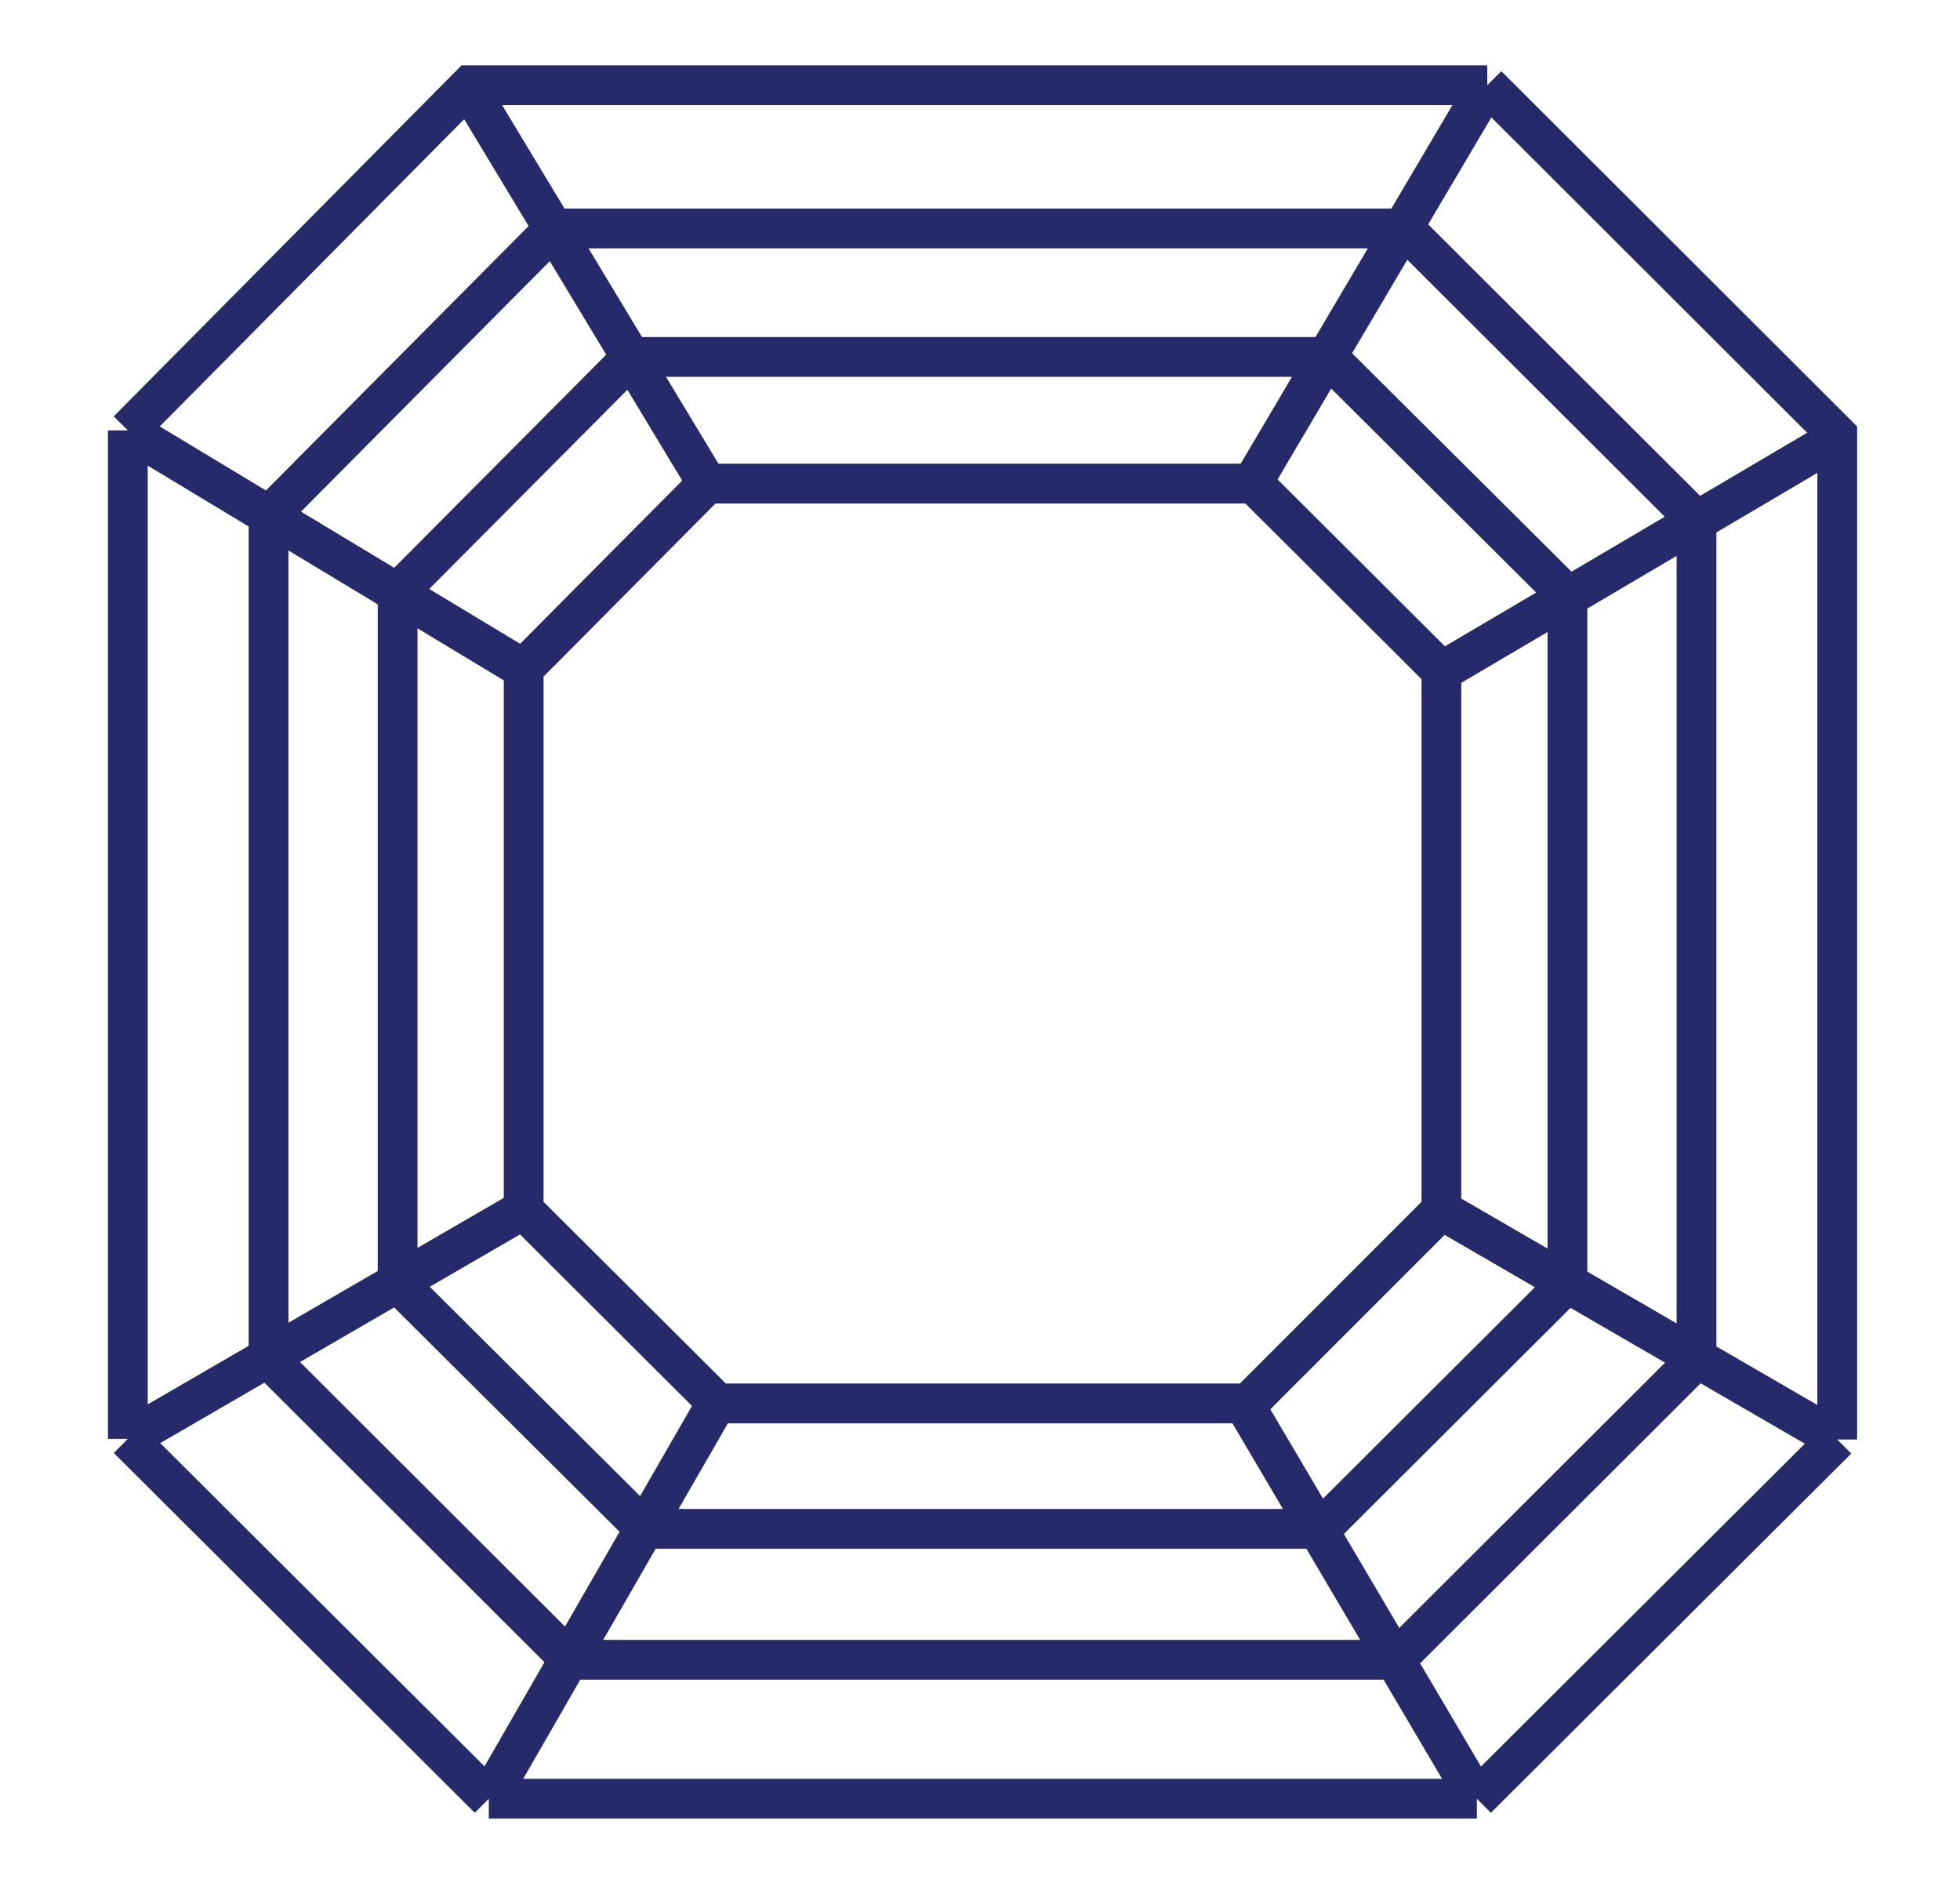<svg xmlns="http://www.w3.org/2000/svg" fill="none" viewBox="0 0 69 67" height="67" width="69">
<path stroke-width="1.4" stroke="#26296A" d="M50.743 23.634L64.808 15.342M4.5 50.643L18.392 42.588M4.5 50.643L17.208 63.307M4.5 50.643V15.148M17.208 63.307H51.992M17.208 63.307L25.22 49.394M4.5 15.148L16.54 3H52.358M4.5 15.148L18.608 23.655M43.786 49.394L51.992 63.307M51.992 63.307L64.678 50.664M64.678 50.664V15.299L52.358 3M64.678 50.664L50.743 42.588M16.54 3.172L24.897 17.021M24.897 17.021L18.435 23.526V42.588L25.263 49.394H43.937L50.743 42.588M24.897 17.021H44.131L50.743 23.612V42.588M52.358 3L44.088 17M46.737 12.563L55.18 20.963V45.151L46.5 53.809H22.7L13.998 45.151V20.855L22.248 12.563H46.737ZM49.429 8.04L59.724 18.314V47.843L49.128 58.418H20.072L9.454 47.821V18.163L19.512 8.04H49.429Z"></path>
</svg>
